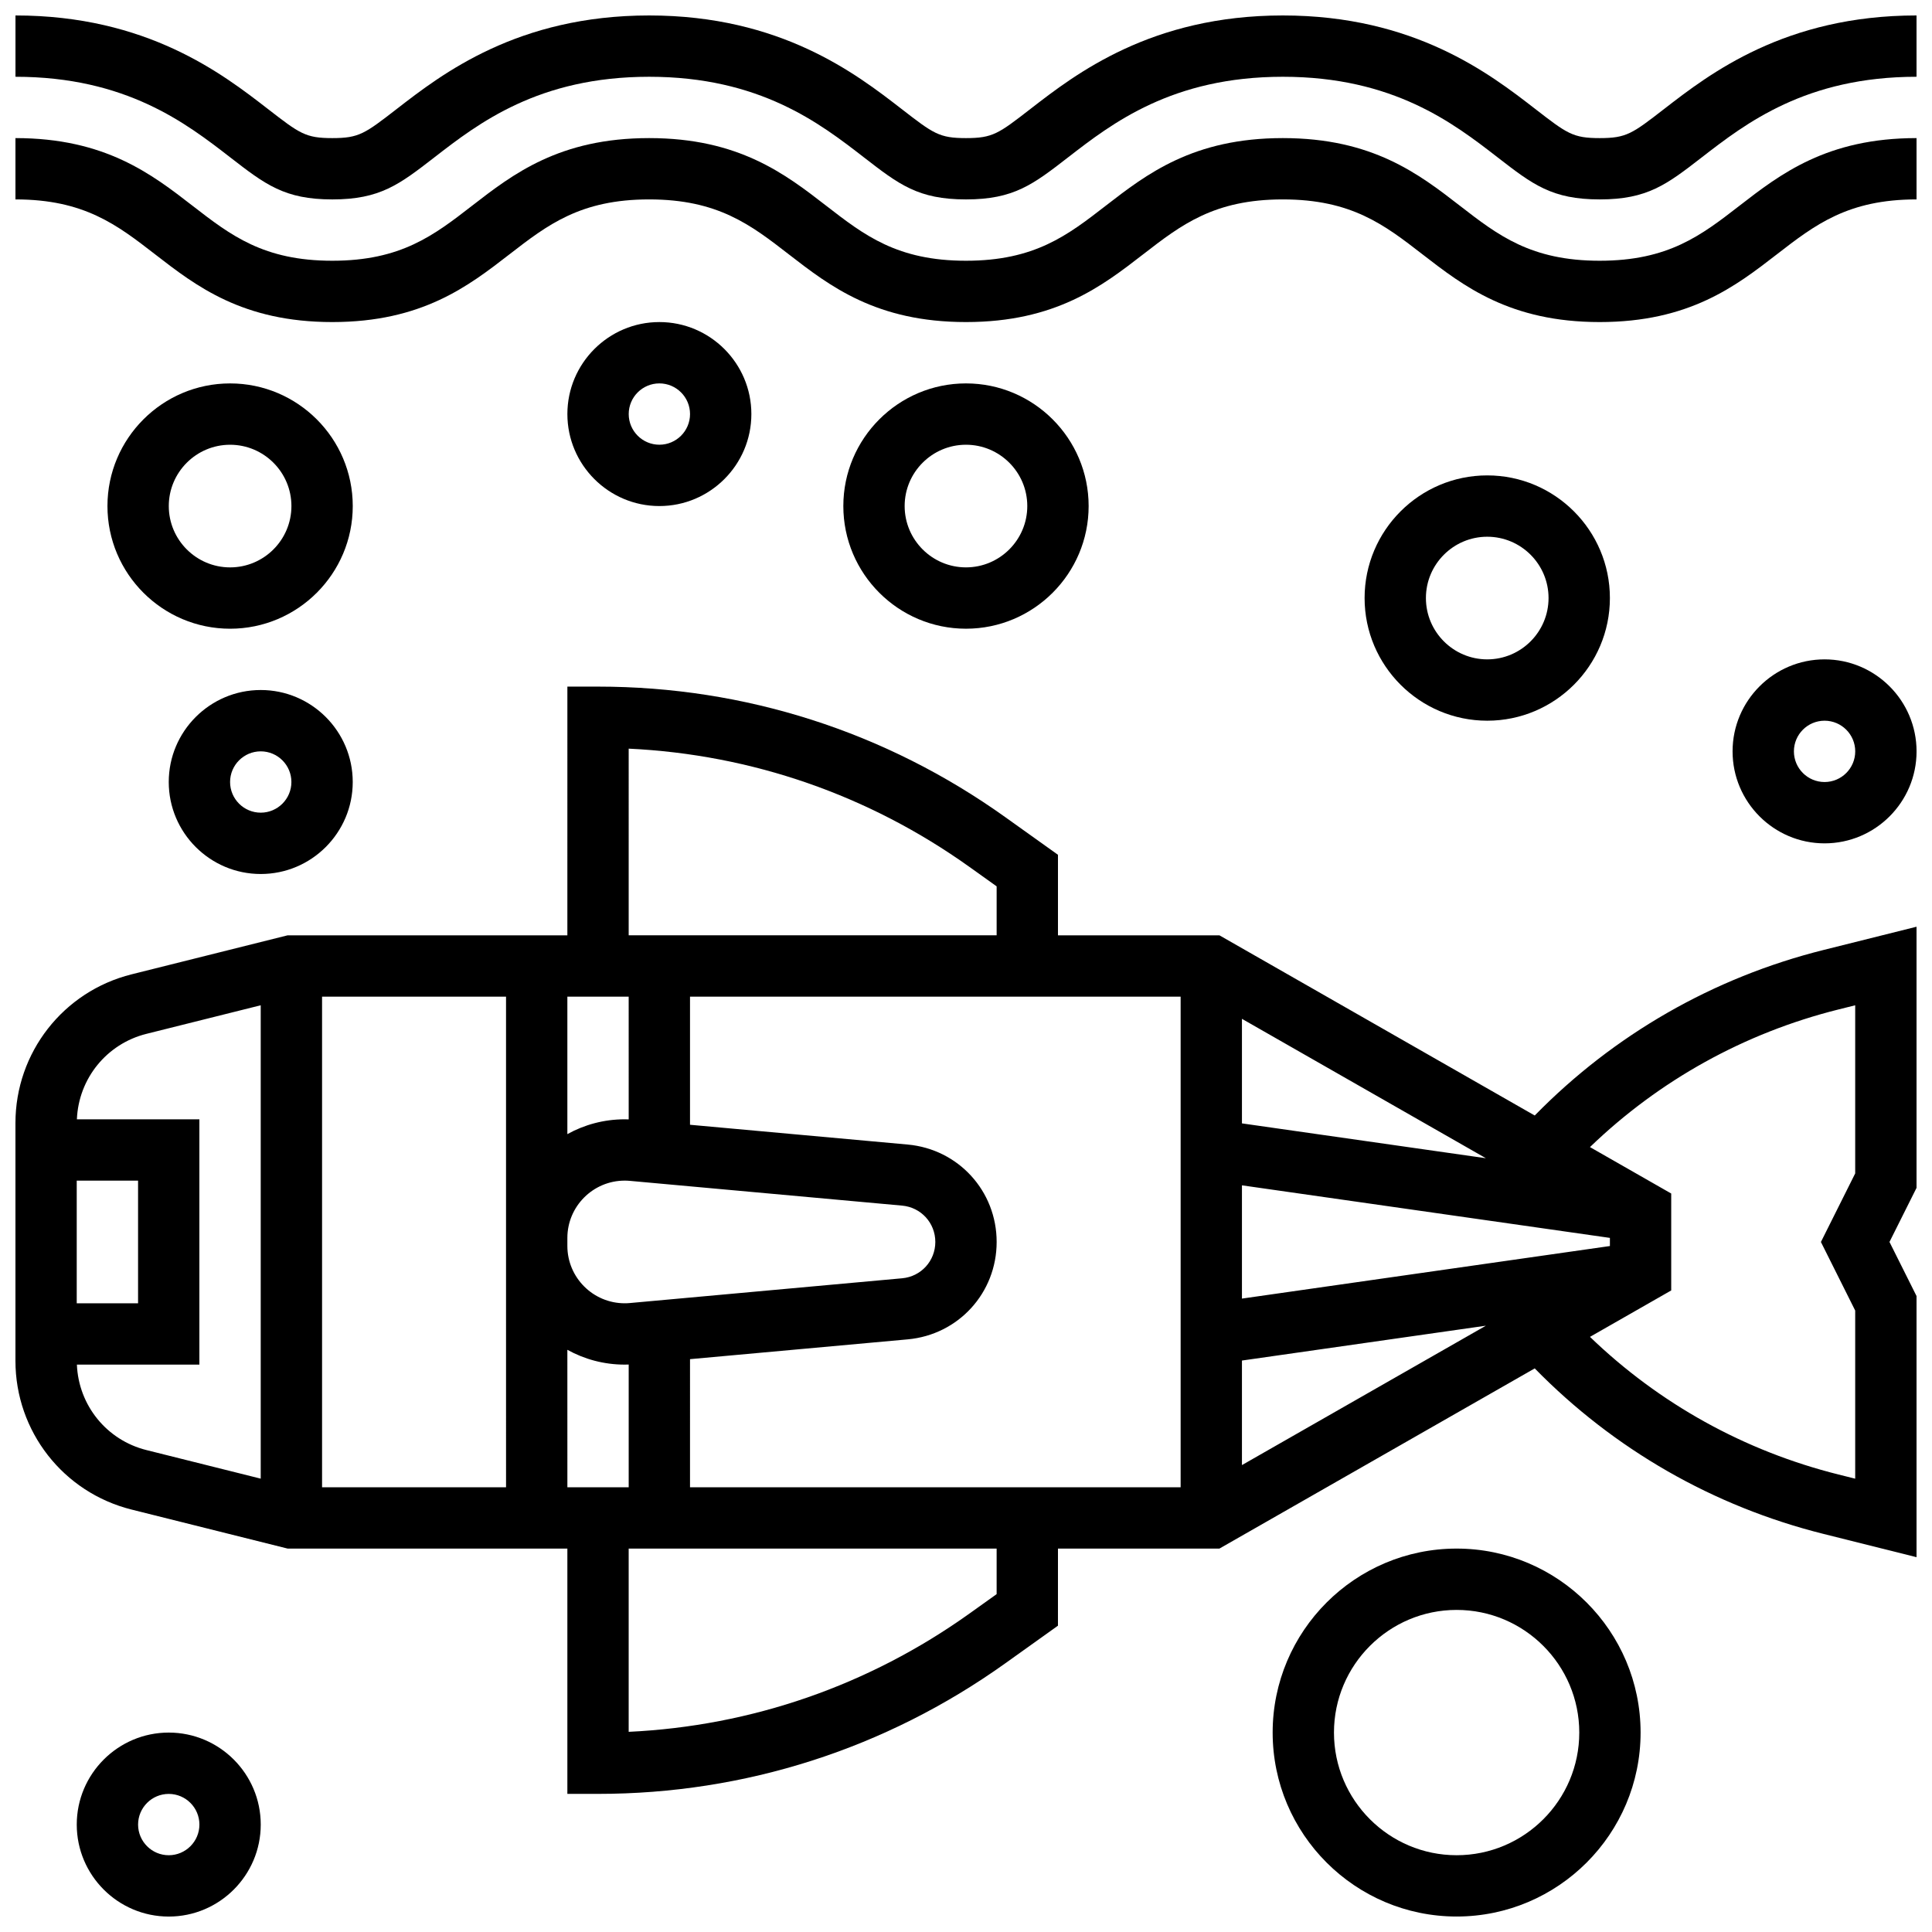 <?xml version="1.0" encoding="UTF-8"?>
<!-- Uploaded to: SVG Repo, www.svgrepo.com, Generator: SVG Repo Mixer Tools -->
<svg width="800px" height="800px" version="1.1" viewBox="144 144 512 512" xmlns="http://www.w3.org/2000/svg">
 <defs>
  <clipPath id="f">
   <path d="m148.09 325h503.81v295h-503.81z"/>
  </clipPath>
  <clipPath id="e">
   <path d="m148.09 148.09h503.81v48.906h-503.81z"/>
  </clipPath>
  <clipPath id="d">
   <path d="m148.09 180h503.81v50h-503.81z"/>
  </clipPath>
  <clipPath id="c">
   <path d="m481 554h98v97.902h-98z"/>
  </clipPath>
  <clipPath id="b">
   <path d="m164 603h50v48.902h-50z"/>
  </clipPath>
  <clipPath id="a">
   <path d="m603 318h48.902v50h-48.902z"/>
  </clipPath>
 </defs>
 <g clip-path="url(#f)">
  <path d="m550.72 439.62-83.559-47.75h-42.789v-21.34l-13.996-9.996c-31.668-22.621-68.977-34.574-107.89-34.574h-8.125l-0.004 65.91h-74.133l-41.359 10.34c-18.117 4.531-30.773 20.742-30.773 39.418v63.008c0 18.676 12.656 34.887 30.777 39.414l41.355 10.34h74.133v65.008h8.125c38.918 0 76.223-11.957 107.89-34.574l13.996-10 0.004-20.434h42.789l83.559-47.75c20.988 21.445 47.32 36.566 76.555 43.871l24.625 6.16v-69.207l-7.168-14.332 7.168-14.332v-69.207l-24.625 6.156c-29.23 7.305-55.562 22.426-76.555 43.871zm-321.37-31.496h48.754v66.062l0.004 63.953h-48.758zm81.57 81.195c-0.449 0.043-0.91 0.062-1.367 0.062-8.379 0-15.195-6.816-15.195-15.195v-2.113c0-8.379 6.816-15.195 15.195-15.195 0.457 0 0.918 0.02 1.375 0.062l72.145 6.559c5.016 0.457 8.797 4.598 8.797 9.629 0 5.035-3.781 9.176-8.797 9.629zm-0.309-48.668c-0.352-0.012-0.707-0.023-1.059-0.023-5.508 0-10.688 1.43-15.195 3.926v-36.43h16.25zm-16.254 61.059c4.508 2.5 9.688 3.926 15.195 3.926 0.352 0 0.703-0.012 1.059-0.023v32.527h-16.25zm32.504 2.481 57.684-5.246c13.441-1.219 23.578-12.316 23.578-25.812 0-13.496-10.137-24.594-23.574-25.816l-57.688-5.242v-33.949h130.02v130.02h-130.02zm243.78-29.98-97.512 13.93v-30.016l97.512 13.93zm-97.512-32.504v-27.707l64.645 36.941zm0 62.852 64.645-9.234-64.645 36.938zm-162.52-162.16c32.562 1.535 63.637 12.297 90.32 31.355l7.191 5.137v12.977h-97.512zm-130.02 114.48v32.504h-16.254v-32.504zm-16.211 48.758h32.461v-65.008h-32.461c0.438-10.777 7.879-20.012 18.422-22.648l30.293-7.574v125.45l-30.289-7.574c-10.547-2.637-17.988-11.871-18.426-22.648zm243.74 60.824-7.191 5.137c-26.684 19.059-57.758 29.82-90.32 31.355v-48.562h97.512zm227.53-156.05v44.555l-9.086 18.172 9.086 18.172v44.555l-4.434-1.109c-24.918-6.231-47.488-18.77-65.855-36.473l21.531-12.305v-25.684l-21.531-12.305c18.367-17.707 40.938-30.246 65.855-36.473z"/>
 </g>
 <g clip-path="url(#e)">
  <path d="m585.05 172.85c-8.48 6.566-10.008 7.75-17.113 7.75-7.106 0-8.633-1.184-17.113-7.75-11.961-9.258-31.98-24.754-66.863-24.754-34.883 0-54.898 15.496-66.855 24.754-8.48 6.566-10.008 7.75-17.109 7.75-7.102 0-8.629-1.184-17.109-7.75-11.961-9.258-31.977-24.754-66.855-24.754-34.883 0-54.898 15.496-66.855 24.754-8.484 6.566-10.012 7.75-17.113 7.75-7.102 0-8.629-1.184-17.109-7.75-11.957-9.258-31.973-24.754-66.855-24.754v16.25c29.324 0 45.266 12.34 56.906 21.355 9.289 7.191 14.402 11.148 27.059 11.148 12.66 0 17.773-3.961 27.059-11.152 11.641-9.008 27.582-21.352 56.91-21.352 29.324 0 45.266 12.34 56.906 21.355 9.285 7.191 14.402 11.148 27.059 11.148 12.66 0 17.773-3.961 27.059-11.152 11.641-9.008 27.582-21.352 56.906-21.352 29.328 0 45.27 12.34 56.91 21.352 9.289 7.195 14.402 11.152 27.062 11.152 12.66 0 17.777-3.961 27.062-11.152 11.645-9.008 27.586-21.352 56.91-21.352v-16.25c-34.879 0-54.898 15.496-66.855 24.754z"/>
 </g>
 <g clip-path="url(#d)">
  <path d="m567.93 213.1c-18.215 0-26.926-6.742-37.012-14.551-10.867-8.414-23.188-17.953-46.961-17.953-23.77 0-36.09 9.539-46.957 17.953-10.086 7.809-18.793 14.551-37.008 14.551-18.215 0-26.922-6.742-37.008-14.551-10.871-8.414-23.188-17.953-46.957-17.953-23.77 0-36.09 9.539-46.957 17.953-10.086 7.809-18.797 14.551-37.012 14.551s-26.922-6.742-37.008-14.551c-10.867-8.414-23.188-17.953-46.957-17.953v16.25c18.215 0 26.922 6.742 37.008 14.551 10.871 8.418 23.188 17.953 46.957 17.953 23.77 0 36.09-9.539 46.957-17.953 10.086-7.805 18.797-14.551 37.012-14.551s26.922 6.742 37.008 14.551c10.867 8.418 23.188 17.953 46.957 17.953 23.77 0 36.09-9.539 46.957-17.953 10.086-7.805 18.797-14.551 37.008-14.551 18.215 0 26.926 6.742 37.012 14.551 10.871 8.418 23.191 17.953 46.961 17.953 23.77 0 36.09-9.539 46.961-17.953 10.086-7.805 18.797-14.551 37.012-14.551v-16.25c-23.77 0-36.09 9.539-46.961 17.953-10.086 7.809-18.793 14.551-37.012 14.551z"/>
 </g>
 <path d="m204.98 245.61c-17.922 0-32.504 14.582-32.504 32.504s14.582 32.504 32.504 32.504c17.922 0 32.504-14.582 32.504-32.504s-14.582-32.504-32.504-32.504zm0 48.754c-8.961 0-16.25-7.293-16.25-16.25 0-8.961 7.293-16.25 16.25-16.25 8.961 0 16.25 7.293 16.25 16.25 0 8.961-7.289 16.25-16.25 16.25z"/>
 <path d="m432.5 278.11c0-17.922-14.582-32.504-32.504-32.504s-32.504 14.582-32.504 32.504 14.582 32.504 32.504 32.504 32.504-14.582 32.504-32.504zm-48.758 0c0-8.961 7.293-16.25 16.25-16.25 8.961 0 16.25 7.293 16.25 16.25 0 8.961-7.293 16.25-16.25 16.25-8.957 0-16.25-7.289-16.25-16.25z"/>
 <path d="m570.64 302.49c0-17.922-14.582-32.504-32.504-32.504s-32.504 14.582-32.504 32.504 14.582 32.504 32.504 32.504 32.504-14.582 32.504-32.504zm-48.758 0c0-8.961 7.293-16.25 16.25-16.25 8.961 0 16.25 7.293 16.25 16.25 0 8.961-7.293 16.25-16.25 16.25s-16.25-7.289-16.25-16.25z"/>
 <g clip-path="url(#c)">
  <path d="m530.02 554.39c-26.883 0-48.754 21.871-48.754 48.754 0 26.883 21.871 48.754 48.754 48.754s48.754-21.871 48.754-48.754c0-26.883-21.871-48.754-48.754-48.754zm0 81.262c-17.922 0-32.504-14.582-32.504-32.504 0-17.922 14.582-32.504 32.504-32.504s32.504 14.582 32.504 32.504c0 17.922-14.582 32.504-32.504 32.504z"/>
 </g>
 <g clip-path="url(#b)">
  <path d="m188.72 603.15c-13.441 0-24.379 10.938-24.379 24.379s10.938 24.379 24.379 24.379 24.379-10.938 24.379-24.379-10.938-24.379-24.379-24.379zm0 32.504c-4.481 0-8.125-3.644-8.125-8.125 0-4.481 3.644-8.125 8.125-8.125 4.481 0 8.125 3.644 8.125 8.125 0 4.477-3.644 8.125-8.125 8.125z"/>
 </g>
 <path d="m188.72 351.24c0 13.441 10.938 24.379 24.379 24.379 13.441 0 24.379-10.938 24.379-24.379 0-13.441-10.938-24.379-24.379-24.379-13.441 0-24.379 10.938-24.379 24.379zm32.504 0c0 4.481-3.644 8.125-8.125 8.125-4.481 0-8.125-3.644-8.125-8.125 0-4.481 3.644-8.125 8.125-8.125 4.481 0 8.125 3.644 8.125 8.125z"/>
 <path d="m343.12 253.73c0-13.441-10.938-24.379-24.379-24.379-13.441 0-24.379 10.938-24.379 24.379 0 13.441 10.938 24.379 24.379 24.379 13.441 0 24.379-10.938 24.379-24.379zm-32.504 0c0-4.481 3.644-8.125 8.125-8.125s8.125 3.644 8.125 8.125-3.644 8.125-8.125 8.125-8.125-3.644-8.125-8.125z"/>
 <g clip-path="url(#a)">
  <path d="m627.53 318.74c-13.441 0-24.379 10.938-24.379 24.379 0 13.441 10.938 24.379 24.379 24.379s24.379-10.938 24.379-24.379c-0.004-13.441-10.941-24.379-24.379-24.379zm0 32.504c-4.481 0-8.125-3.644-8.125-8.125 0-4.481 3.644-8.125 8.125-8.125 4.481 0 8.125 3.644 8.125 8.125 0 4.481-3.648 8.125-8.125 8.125z"/>
 </g>
</svg>